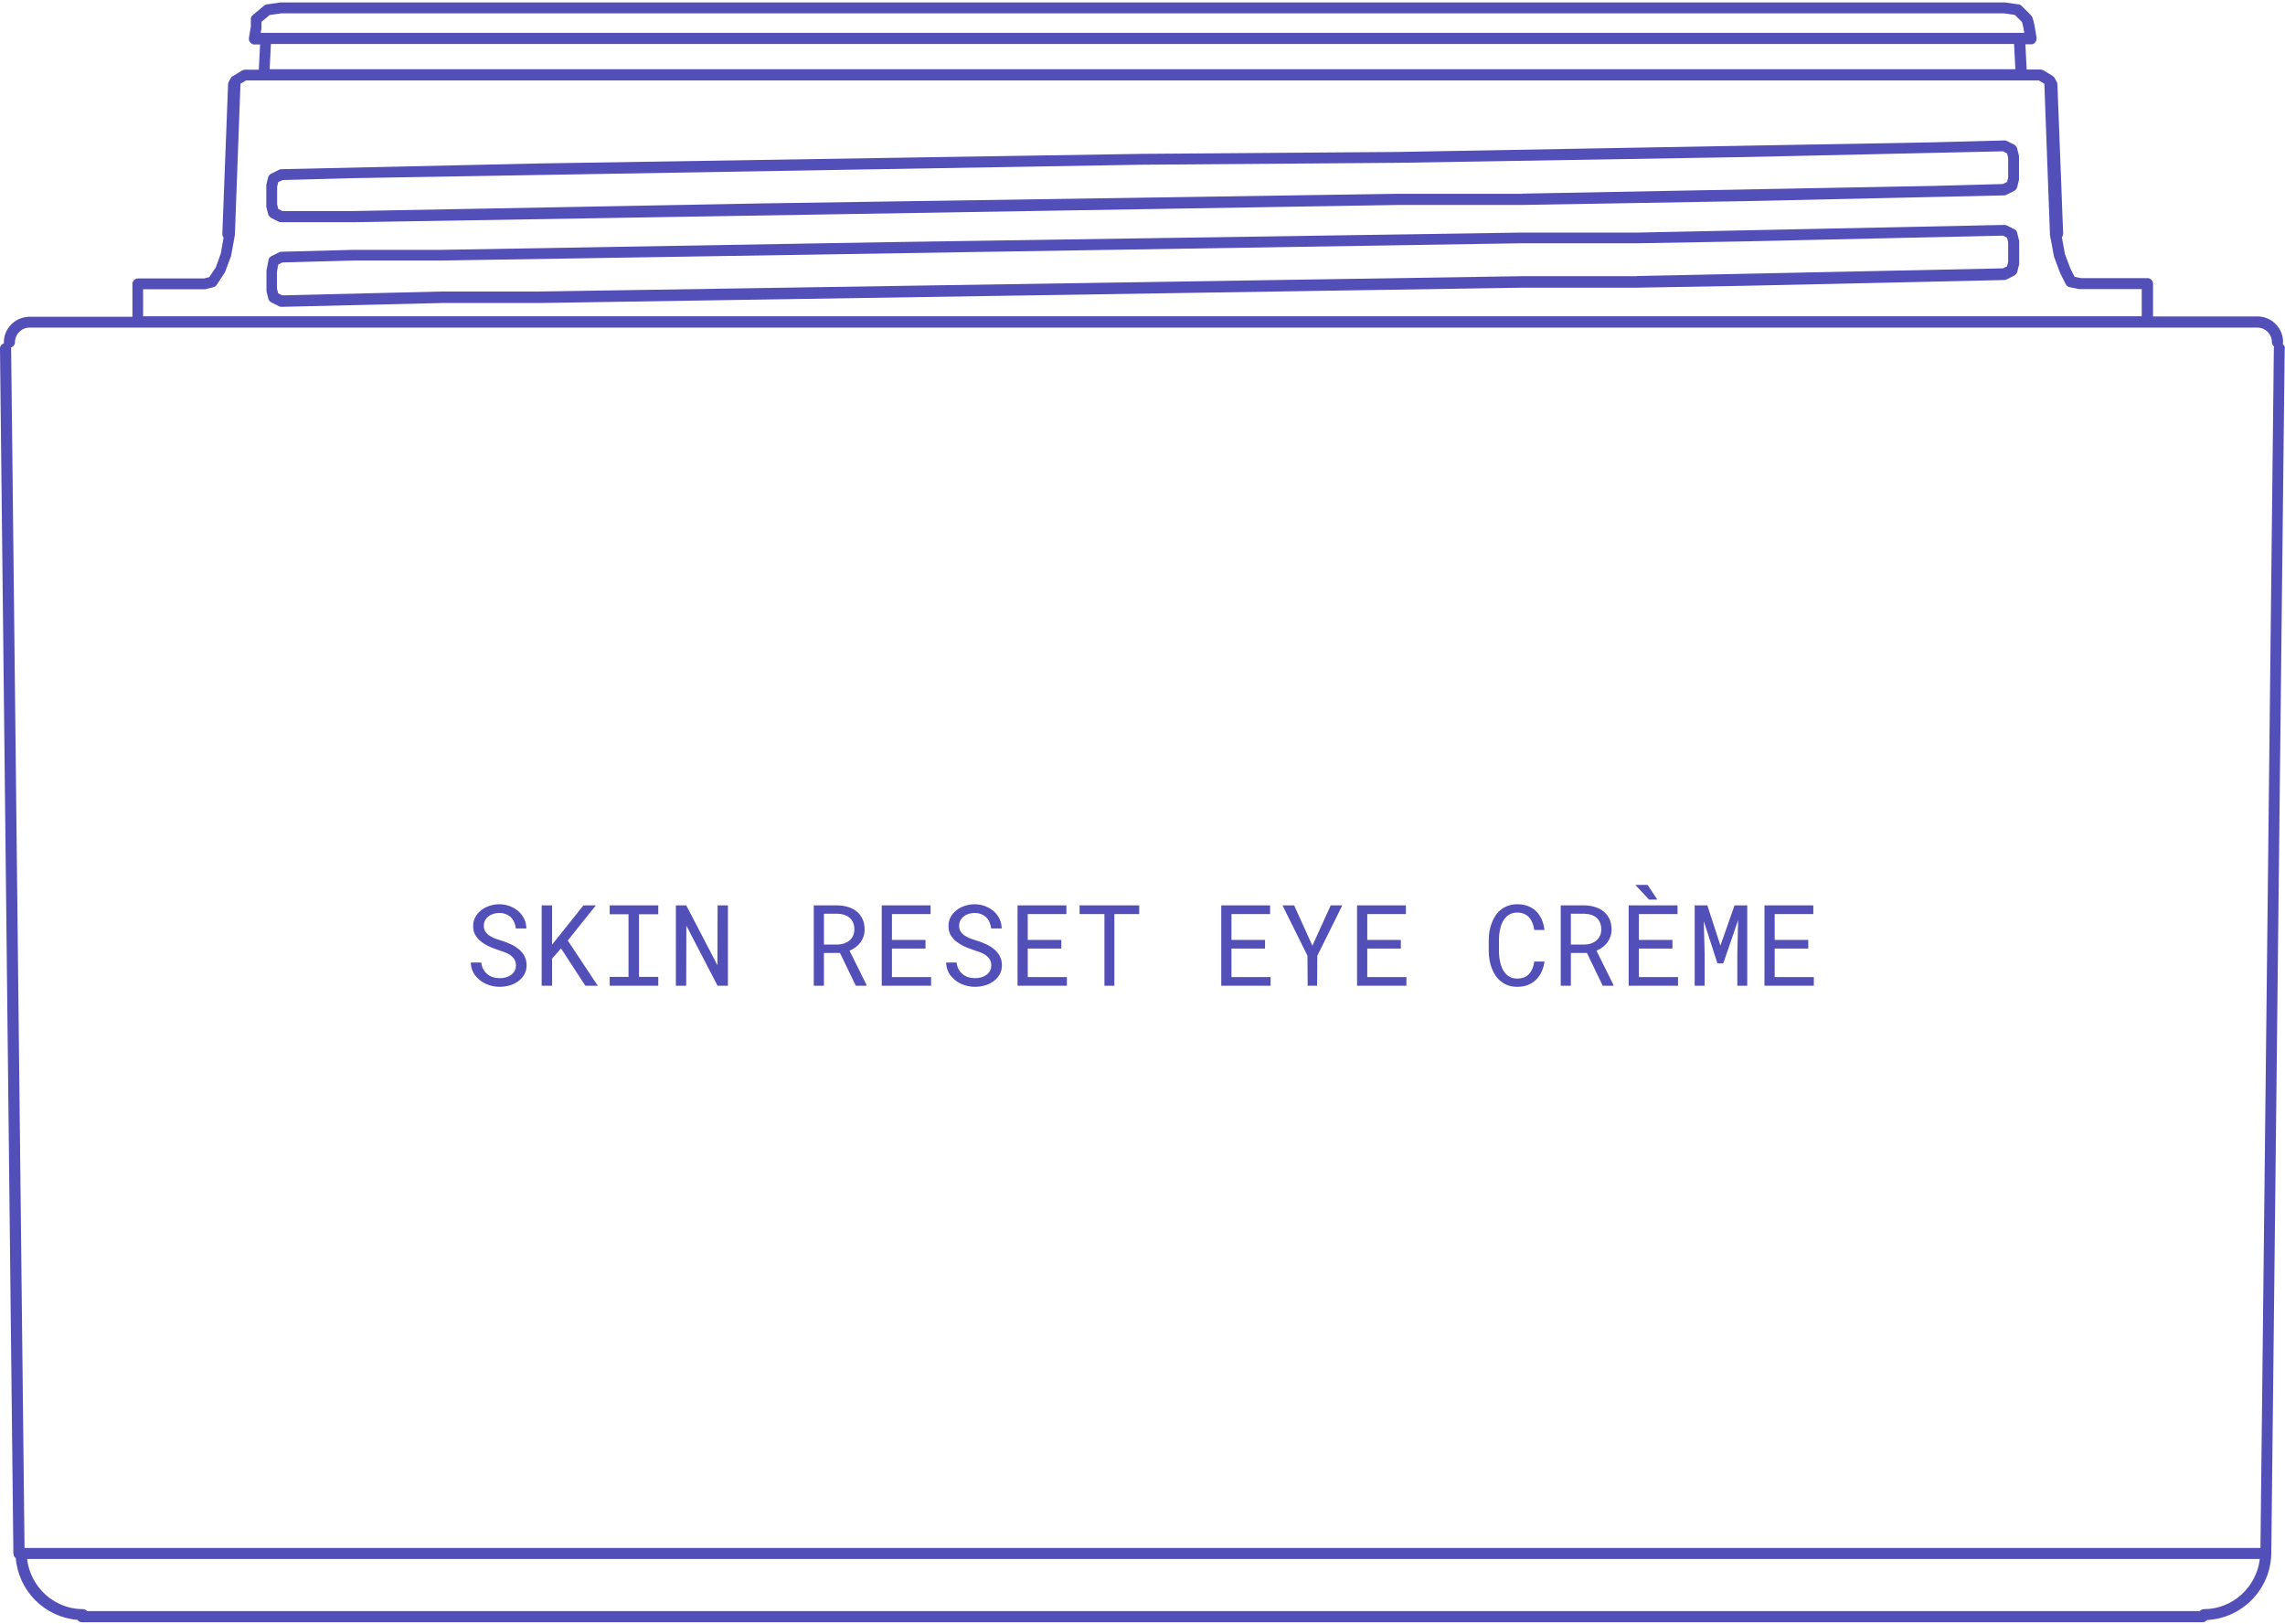 <svg xmlns="http://www.w3.org/2000/svg" fill="none" viewBox="0 0 660 469" height="469" width="660">
<g clip-path="url(#clip0_113_2)">
<path fill="#524FB8" d="M659.999 100.679C659.999 100.126 659.723 99.71 659.355 99.388C659.401 99.203 659.447 99.019 659.447 98.834C659.447 94.728 656.132 91.407 652.036 91.407C651.99 91.407 651.944 91.407 651.898 91.407C651.852 91.407 651.805 91.407 651.759 91.407H621.885V81.95C621.885 81.074 621.148 80.335 620.274 80.335H601.079L599.237 79.966L597.995 77.522L596.43 73.37L595.555 68.526C595.555 68.526 595.601 68.434 595.647 68.388C595.693 68.295 595.739 68.249 595.785 68.157C595.785 68.065 595.831 67.926 595.877 67.788C595.877 67.696 595.923 67.649 595.923 67.557L594.266 24.378C594.266 24.378 594.266 24.286 594.266 24.24C594.266 24.009 594.174 23.779 594.036 23.594L593.576 22.718C593.576 22.718 593.484 22.533 593.438 22.487C593.438 22.487 593.438 22.441 593.391 22.395C593.253 22.21 593.115 22.118 592.931 21.98C592.931 21.98 592.793 21.841 592.747 21.841L590.215 20.319C590.215 20.319 590.215 20.319 590.169 20.319C589.939 20.18 589.709 20.088 589.387 20.088H585.382L585.014 12.8H586.625C586.625 12.8 586.809 12.8 586.901 12.8C586.947 12.8 586.993 12.753 587.085 12.753C587.177 12.753 587.315 12.707 587.407 12.615C587.499 12.569 587.592 12.523 587.638 12.431C587.73 12.384 587.776 12.292 587.868 12.2C587.914 12.108 588.006 12.015 588.052 11.923C588.098 11.831 588.144 11.739 588.19 11.646C588.19 11.554 588.236 11.416 588.236 11.323C588.236 11.277 588.236 11.231 588.236 11.139C588.236 11.139 588.236 11.047 588.236 11C588.236 10.954 588.236 10.908 588.236 10.862L587.684 7.541C587.684 7.541 587.684 7.541 587.684 7.494C587.684 7.494 587.684 7.494 587.684 7.448L587.131 5.234C587.039 4.957 586.901 4.727 586.717 4.542C586.717 4.542 586.717 4.542 586.717 4.496L583.955 1.728C583.725 1.497 583.403 1.313 583.034 1.267L579.168 0.713C579.168 0.713 579.076 0.713 579.03 0.713C579.03 0.713 578.984 0.713 578.938 0.713H81.153C81.153 0.713 81.107 0.713 81.061 0.713C81.061 0.713 80.969 0.713 80.922 0.713L77.056 1.267C76.78 1.267 76.503 1.451 76.273 1.636L72.959 4.404C72.683 4.634 72.499 5.003 72.453 5.372C72.453 5.419 72.453 5.465 72.453 5.511C72.453 5.511 72.453 5.557 72.453 5.603V7.679L71.9 10.908C71.9 10.908 71.9 11 71.9 11.047C71.9 11.047 71.9 11.139 71.9 11.185C71.9 11.231 71.9 11.277 71.9 11.37C71.9 11.508 71.9 11.6 71.946 11.692C71.946 11.785 72.038 11.877 72.084 11.969C72.13 12.062 72.176 12.154 72.269 12.246C72.314 12.338 72.407 12.384 72.499 12.477C72.591 12.523 72.637 12.615 72.729 12.661C72.821 12.707 72.913 12.753 73.051 12.8C73.097 12.8 73.143 12.846 73.235 12.846C73.327 12.846 73.419 12.846 73.511 12.846H75.123L74.754 20.134H70.749C70.473 20.134 70.197 20.227 69.967 20.365C69.967 20.365 69.967 20.365 69.921 20.365L67.435 21.887C67.113 21.98 66.883 22.21 66.699 22.487C66.653 22.579 66.561 22.672 66.515 22.764L66.1 23.594C66.1 23.594 65.87 24.055 65.87 24.332C65.87 24.332 65.87 24.425 65.87 24.471L64.213 67.649C64.213 67.742 64.213 67.834 64.259 67.88C64.259 68.019 64.259 68.111 64.351 68.249C64.351 68.341 64.443 68.388 64.489 68.48C64.489 68.526 64.535 68.572 64.581 68.618L63.799 73.139L62.326 77.245L60.438 80.059L59.011 80.428H39.862C38.988 80.428 38.251 81.166 38.251 82.042V91.499H8.239C8.239 91.499 8.055 91.499 7.962 91.545C4.142 91.822 1.104 95.005 1.104 98.926C1.104 99.019 1.104 99.111 1.15 99.203C0.459 99.388 -0.047 99.987 -0.001 100.725L3.866 448.831C3.866 448.831 3.912 449.061 3.958 449.2C3.958 449.292 3.958 449.384 4.004 449.43C4.05 449.523 4.142 449.615 4.188 449.707C4.234 449.799 4.28 449.846 4.326 449.938C4.372 449.984 4.464 450.03 4.556 450.076C5.339 459.579 12.888 467.145 22.37 467.929C22.646 468.344 23.107 468.621 23.659 468.621H636.247C636.753 468.621 637.214 468.344 637.49 467.975C647.617 467.468 655.764 459.164 656.04 448.923C656.04 448.877 656.04 448.831 656.04 448.738L659.907 100.633L659.999 100.679ZM77.976 4.311L81.291 3.85H578.753L581.976 4.311L584.047 6.387L584.461 8.094L584.692 9.478H75.307L75.537 8.048C75.537 8.048 75.537 7.956 75.537 7.91C75.537 7.91 75.537 7.817 75.537 7.771V6.295L77.93 4.311H77.976ZM78.253 12.707H581.745L582.114 19.996H77.884L78.253 12.707ZM41.335 83.565H59.057C59.057 83.565 59.334 83.565 59.426 83.519L61.635 82.965C62.004 82.873 62.372 82.642 62.602 82.273L64.996 78.629L66.745 73.923L67.85 67.834C67.85 67.834 67.85 67.742 67.85 67.649C67.85 67.649 67.85 67.649 67.85 67.603L69.461 24.194L71.072 23.225H588.88L590.491 24.194L592.103 67.603C592.103 67.603 592.103 67.603 592.103 67.649C592.103 67.696 592.103 67.742 592.103 67.834L593.299 74.2L595.003 78.767L596.66 82.088C596.89 82.55 597.304 82.873 597.81 82.965L600.572 83.519C600.572 83.519 600.802 83.519 600.895 83.519H618.617V91.361H41.335V83.519V83.565ZM3.221 100.633C3.221 100.633 3.221 100.449 3.175 100.356C3.866 100.172 4.326 99.572 4.326 98.834C4.326 96.528 6.213 94.636 8.515 94.636H651.759C651.759 94.636 651.852 94.636 651.898 94.636C651.944 94.636 651.99 94.636 652.036 94.636C654.337 94.636 656.224 96.528 656.224 98.834C656.224 99.341 656.501 99.803 656.869 100.126C656.823 100.31 656.777 100.449 656.777 100.633L652.91 447.17H7.088L3.221 100.633ZM636.569 464.838C636.109 464.838 635.694 465.069 635.372 465.392H25.178C24.902 465.069 24.488 464.838 23.981 464.838C15.65 464.838 8.791 458.472 7.824 450.353H652.726C651.759 458.472 644.901 464.838 636.569 464.838Z"></path>
<path fill="#524FB8" d="M583.173 45.045L582.62 42.831C582.62 42.831 582.62 42.831 582.62 42.785C582.62 42.693 582.528 42.6 582.482 42.508C582.436 42.416 582.39 42.324 582.344 42.231C582.344 42.185 582.252 42.139 582.16 42.093C582.068 42.001 581.976 41.908 581.838 41.816L579.628 40.709C579.398 40.571 579.168 40.571 578.892 40.571L557.901 41.124L403.788 43.892L329.769 44.446L155.77 47.214L81.199 48.874C81.107 48.874 81.015 48.874 80.877 48.967C80.785 48.967 80.647 48.967 80.555 49.059L78.345 50.166C78.345 50.166 78.345 50.166 78.299 50.166C78.207 50.166 78.161 50.258 78.069 50.35C77.977 50.443 77.885 50.489 77.793 50.581C77.746 50.627 77.701 50.719 77.654 50.766C77.608 50.858 77.516 50.996 77.47 51.089C77.47 51.089 77.47 51.089 77.47 51.135L76.918 53.349C76.918 53.349 76.918 53.487 76.918 53.58C76.918 53.626 76.918 53.672 76.918 53.764V59.3C76.918 59.3 76.918 59.392 76.918 59.484C76.918 59.577 76.918 59.623 76.918 59.715L77.47 61.929C77.562 62.206 77.746 62.483 77.977 62.667C78.023 62.667 78.069 62.76 78.115 62.806C78.161 62.806 78.207 62.898 78.299 62.944L80.508 64.051C80.739 64.144 80.923 64.19 81.199 64.19H102.235L403.788 59.208H439.738L504.367 58.1L578.938 56.44C579.168 56.44 579.398 56.394 579.582 56.255L581.792 55.148C581.792 55.148 581.884 55.056 581.976 55.01C582.022 55.01 582.068 54.917 582.114 54.917C582.344 54.687 582.528 54.456 582.62 54.133L583.173 51.919C583.173 51.919 583.173 51.781 583.173 51.688C583.173 51.642 583.173 51.596 583.173 51.504V45.414C583.173 45.414 583.173 45.276 583.173 45.23C583.173 45.138 583.173 45.092 583.173 44.999V45.045ZM439.646 55.978H403.742L220.905 58.746L102.189 60.961H81.567L80.37 60.361L80.048 59.023V53.903L80.37 52.611L81.613 52.011L102.235 51.458L329.769 47.583L403.788 47.029L504.321 45.368L578.523 43.708L579.72 44.307L580.043 45.599V51.273L579.72 52.565L578.477 53.164L557.855 53.718L439.692 55.932L439.646 55.978Z"></path>
<path fill="#524FB8" d="M583.173 69.403L582.621 67.188C582.621 67.188 582.621 67.188 582.621 67.142C582.621 67.05 582.529 66.958 582.483 66.865C582.437 66.773 582.391 66.681 582.345 66.589C582.299 66.542 582.253 66.496 582.161 66.45C582.069 66.358 581.977 66.266 581.839 66.219L579.629 65.112C579.537 65.112 579.399 65.066 579.307 65.02C579.215 65.02 579.077 64.974 578.985 64.974C578.985 64.974 578.985 64.974 578.939 64.974L472.928 67.188H439.187L256.35 69.956L127.692 72.17H102.236L81.246 72.724C81.154 72.724 81.062 72.724 80.97 72.77C80.877 72.77 80.739 72.77 80.647 72.862L78.438 73.969C78.438 73.969 78.392 73.969 78.346 74.016C78.254 74.062 78.162 74.154 78.07 74.2C77.978 74.293 77.931 74.339 77.839 74.431C77.793 74.523 77.747 74.569 77.701 74.662C77.655 74.754 77.609 74.892 77.563 74.984C77.563 74.984 77.563 75.031 77.563 75.077L76.965 78.168V83.703C76.965 83.703 76.965 83.796 76.965 83.888C76.965 83.98 76.965 84.026 76.965 84.118L77.517 86.333C77.609 86.656 77.793 86.886 78.024 87.117C78.07 87.117 78.116 87.209 78.162 87.209C78.208 87.209 78.254 87.301 78.346 87.348L80.555 88.455C80.785 88.593 81.016 88.639 81.292 88.639L127.646 87.532H155.863L439.739 83.103H472.928L504.414 82.55L578.985 80.889C579.215 80.889 579.445 80.843 579.629 80.705L581.839 79.597C581.839 79.597 581.931 79.505 582.023 79.459C582.069 79.459 582.115 79.367 582.161 79.321C582.391 79.09 582.575 78.859 582.667 78.537L583.22 76.322C583.22 76.322 583.22 76.184 583.22 76.092C583.22 76.045 583.22 75.999 583.22 75.907V69.818C583.22 69.818 583.22 69.679 583.22 69.633C583.22 69.541 583.22 69.495 583.22 69.403H583.173ZM472.79 79.782H439.601L155.725 84.211H127.507L81.522 85.318L80.325 84.718L80.003 83.38V78.398L80.371 76.415L81.568 75.815L102.144 75.261H127.6L439.095 70.279H472.836L504.321 69.725L578.524 68.065L579.721 68.665L580.043 69.956V75.63L579.721 76.922L578.524 77.522L472.882 79.736L472.79 79.782Z"></path>
</g>
<path fill="#524FB8" d="M149.025 278.878C149.025 278.166 148.86 277.565 148.531 277.076C148.212 276.587 147.797 276.173 147.287 275.833C146.777 275.503 146.213 275.227 145.597 275.003C144.991 274.78 144.406 274.578 143.843 274.397C143.024 274.132 142.189 273.813 141.339 273.441C140.499 273.058 139.734 272.601 139.043 272.069C138.341 271.527 137.767 270.889 137.321 270.156C136.885 269.412 136.667 268.54 136.667 267.541C136.667 266.542 136.885 265.649 137.321 264.862C137.767 264.075 138.347 263.411 139.059 262.869C139.771 262.327 140.579 261.917 141.483 261.641C142.386 261.354 143.295 261.21 144.209 261.21C145.219 261.21 146.192 261.38 147.127 261.721C148.063 262.05 148.892 262.518 149.615 263.124C150.338 263.73 150.917 264.463 151.353 265.324C151.789 266.185 152.017 267.147 152.039 268.211H149.009C148.924 267.541 148.759 266.935 148.515 266.393C148.27 265.84 147.946 265.367 147.542 264.974C147.138 264.58 146.654 264.277 146.091 264.065C145.538 263.841 144.911 263.73 144.209 263.73C143.646 263.73 143.093 263.81 142.551 263.969C142.019 264.128 141.546 264.368 141.132 264.687C140.707 265.005 140.366 265.399 140.111 265.867C139.867 266.334 139.744 266.876 139.744 267.493C139.755 268.163 139.925 268.731 140.255 269.199C140.584 269.656 141.004 270.044 141.514 270.363C142.014 270.682 142.556 270.948 143.141 271.16C143.736 271.373 144.294 271.559 144.815 271.719C145.676 271.984 146.537 272.309 147.398 272.691C148.259 273.063 149.046 273.542 149.758 274.126C150.46 274.668 151.023 275.333 151.449 276.12C151.884 276.906 152.102 277.815 152.102 278.846C152.102 279.888 151.868 280.797 151.401 281.573C150.944 282.349 150.348 282.992 149.615 283.502C148.881 284.023 148.052 284.417 147.127 284.682C146.202 284.937 145.278 285.065 144.353 285.065C143.247 285.065 142.158 284.879 141.084 284.507C140.021 284.135 139.096 283.598 138.309 282.896C137.608 282.29 137.05 281.584 136.635 280.776C136.231 279.957 136.013 279.048 135.981 278.049H138.995C139.091 278.772 139.287 279.415 139.585 279.978C139.883 280.531 140.265 280.999 140.733 281.382C141.201 281.775 141.738 282.073 142.344 282.275C142.96 282.466 143.63 282.562 144.353 282.562C144.927 282.562 145.49 282.492 146.043 282.354C146.606 282.205 147.106 281.977 147.542 281.669C147.978 281.371 148.334 280.994 148.61 280.536C148.887 280.069 149.025 279.516 149.025 278.878ZM162.052 273.967L159.469 276.901V284.746H156.455V261.529H159.469V272.867L161.718 270.06L168.526 261.529H172.114L163.998 271.687L172.656 284.746H169.068L162.052 273.967ZM176.1 261.529H190.133V264.097H184.568V282.195H190.133V284.746H176.1V282.195H181.538V264.097H176.1V261.529ZM210.256 284.746H207.258L198.249 267.397L198.201 284.746H195.219V261.529H198.217L207.226 278.846L207.274 261.529H210.256V284.746ZM242.625 275.274H237.985V284.746H235.051V261.529H241.86C242.944 261.551 243.965 261.705 244.922 261.992C245.878 262.279 246.718 262.709 247.441 263.283C248.153 263.857 248.711 264.58 249.115 265.452C249.53 266.313 249.737 267.328 249.737 268.498C249.737 269.252 249.626 269.943 249.402 270.57C249.19 271.198 248.892 271.766 248.509 272.277C248.127 272.787 247.67 273.239 247.138 273.632C246.607 274.025 246.022 274.36 245.384 274.637L250.311 284.555L250.295 284.746H247.186L242.625 275.274ZM237.985 272.851H241.94C242.599 272.84 243.221 272.739 243.805 272.548C244.39 272.346 244.906 272.059 245.352 271.687C245.788 271.315 246.133 270.863 246.389 270.331C246.644 269.789 246.771 269.167 246.771 268.466C246.771 267.722 246.649 267.073 246.405 266.52C246.16 265.957 245.82 265.484 245.384 265.101C244.948 264.729 244.427 264.447 243.821 264.256C243.226 264.065 242.572 263.964 241.86 263.953H237.985V272.851ZM267.325 274.015H257.63V282.243H268.936V284.746H254.68V261.529H268.792V264.049H257.63V271.511H267.325V274.015ZM286.316 278.878C286.316 278.166 286.152 277.565 285.822 277.076C285.503 276.587 285.089 276.173 284.578 275.833C284.068 275.503 283.505 275.227 282.888 275.003C282.282 274.78 281.697 274.578 281.134 274.397C280.315 274.132 279.481 273.813 278.631 273.441C277.791 273.058 277.025 272.601 276.334 272.069C275.633 271.527 275.059 270.889 274.612 270.156C274.176 269.412 273.959 268.54 273.959 267.541C273.959 266.542 274.176 265.649 274.612 264.862C275.059 264.075 275.638 263.411 276.35 262.869C277.063 262.327 277.87 261.917 278.774 261.641C279.678 261.354 280.587 261.21 281.501 261.21C282.511 261.21 283.483 261.38 284.419 261.721C285.354 262.05 286.183 262.518 286.906 263.124C287.629 263.73 288.209 264.463 288.644 265.324C289.08 266.185 289.309 267.147 289.33 268.211H286.3C286.215 267.541 286.051 266.935 285.806 266.393C285.562 265.84 285.237 265.367 284.833 264.974C284.429 264.58 283.946 264.277 283.382 264.065C282.83 263.841 282.202 263.73 281.501 263.73C280.937 263.73 280.385 263.81 279.842 263.969C279.311 264.128 278.838 264.368 278.423 264.687C277.998 265.005 277.658 265.399 277.403 265.867C277.158 266.334 277.036 266.876 277.036 267.493C277.047 268.163 277.217 268.731 277.546 269.199C277.876 269.656 278.296 270.044 278.806 270.363C279.306 270.682 279.848 270.948 280.432 271.16C281.028 271.373 281.586 271.559 282.107 271.719C282.968 271.984 283.829 272.309 284.69 272.691C285.551 273.063 286.338 273.542 287.05 274.126C287.751 274.668 288.315 275.333 288.74 276.12C289.176 276.906 289.394 277.815 289.394 278.846C289.394 279.888 289.16 280.797 288.692 281.573C288.235 282.349 287.64 282.992 286.906 283.502C286.173 284.023 285.344 284.417 284.419 284.682C283.494 284.937 282.569 285.065 281.644 285.065C280.539 285.065 279.449 284.879 278.375 284.507C277.312 284.135 276.388 283.598 275.601 282.896C274.899 282.29 274.341 281.584 273.927 280.776C273.523 279.957 273.305 279.048 273.273 278.049H276.287C276.382 278.772 276.579 279.415 276.877 279.978C277.174 280.531 277.557 280.999 278.025 281.382C278.492 281.775 279.029 282.073 279.635 282.275C280.252 282.466 280.921 282.562 281.644 282.562C282.218 282.562 282.782 282.492 283.335 282.354C283.898 282.205 284.398 281.977 284.833 281.669C285.269 281.371 285.625 280.994 285.902 280.536C286.178 280.069 286.316 279.516 286.316 278.878ZM306.551 274.015H296.856V282.243H308.162V284.746H293.906V261.529H308.018V264.049H296.856V271.511H306.551V274.015ZM329.051 264.049H321.875V284.746L319.005 284.746V264.049L311.829 264.049V261.529L329.051 261.529V264.049ZM365.39 274.015H355.696V282.243H367.001V284.746H352.746V261.529H366.857V264.049H355.696V271.511H365.39V274.015ZM379.072 273.186L384.366 261.529H387.714L380.491 276.088L380.443 284.746H377.7L377.653 276.088L370.429 261.529H373.794L379.072 273.186ZM404.617 274.015H394.922V282.243H406.227V284.746H391.972V261.529H406.084V264.049H394.922V271.511H404.617V274.015ZM446.107 277.762C445.969 278.836 445.692 279.824 445.278 280.728C444.863 281.621 444.326 282.386 443.667 283.024C442.998 283.672 442.206 284.177 441.291 284.539C440.388 284.89 439.378 285.065 438.262 285.065C437.305 285.065 436.433 284.932 435.647 284.666C434.871 284.39 434.18 284.013 433.574 283.534C432.957 283.056 432.426 282.492 431.979 281.844C431.543 281.196 431.182 280.489 430.895 279.723C430.597 278.958 430.374 278.155 430.225 277.315C430.087 276.476 430.013 275.625 430.002 274.764V271.527C430.013 270.666 430.087 269.816 430.225 268.976C430.374 268.136 430.597 267.334 430.895 266.568C431.182 265.803 431.543 265.096 431.979 264.447C432.426 263.788 432.957 263.22 433.574 262.741C434.18 262.263 434.871 261.891 435.647 261.625C436.423 261.349 437.294 261.21 438.262 261.21C439.421 261.21 440.457 261.391 441.371 261.753C442.285 262.103 443.072 262.603 443.731 263.251C444.39 263.911 444.916 264.697 445.31 265.611C445.714 266.526 445.979 267.535 446.107 268.641H443.157C443.061 267.939 442.897 267.286 442.663 266.68C442.429 266.074 442.115 265.542 441.722 265.085C441.329 264.628 440.845 264.272 440.271 264.017C439.708 263.751 439.038 263.618 438.262 263.618C437.56 263.618 436.938 263.735 436.396 263.969C435.865 264.192 435.408 264.501 435.025 264.894C434.632 265.287 434.302 265.744 434.036 266.265C433.781 266.786 433.574 267.339 433.414 267.923C433.255 268.508 433.138 269.109 433.064 269.725C433 270.331 432.968 270.921 432.968 271.495V274.764C432.968 275.338 433 275.933 433.064 276.55C433.138 277.156 433.255 277.751 433.414 278.336C433.574 278.931 433.781 279.489 434.036 280.01C434.291 280.531 434.616 280.988 435.009 281.382C435.402 281.786 435.865 282.104 436.396 282.338C436.928 282.562 437.55 282.673 438.262 282.673C439.038 282.673 439.708 282.551 440.271 282.306C440.845 282.062 441.329 281.716 441.722 281.27C442.115 280.834 442.429 280.319 442.663 279.723C442.897 279.117 443.061 278.464 443.157 277.762H446.107ZM458.369 275.274H453.729V284.746H450.795V261.529H457.604C458.688 261.551 459.709 261.705 460.665 261.992C461.622 262.279 462.462 262.709 463.185 263.283C463.897 263.857 464.455 264.58 464.859 265.452C465.274 266.313 465.481 267.328 465.481 268.498C465.481 269.252 465.369 269.943 465.146 270.57C464.933 271.198 464.636 271.766 464.253 272.277C463.87 272.787 463.413 273.239 462.882 273.632C462.35 274.025 461.766 274.36 461.128 274.637L466.055 284.555L466.039 284.746H462.93L458.369 275.274ZM453.729 272.851H457.684C458.343 272.84 458.965 272.739 459.549 272.548C460.134 272.346 460.649 272.059 461.096 271.687C461.532 271.315 461.877 270.863 462.132 270.331C462.387 269.789 462.515 269.167 462.515 268.466C462.515 267.722 462.393 267.073 462.148 266.52C461.904 265.957 461.564 265.484 461.128 265.101C460.692 264.729 460.171 264.447 459.565 264.256C458.97 264.065 458.316 263.964 457.604 263.953H453.729V272.851ZM483.069 274.015H473.374V282.243H484.679V284.746H470.424V261.529H484.536V264.049H473.374V271.511H483.069V274.015ZM478.684 259.855H476.292L472.338 255.614H475.893L478.684 259.855ZM493.147 261.529L496.926 273.138L501.008 261.529H504.675V284.746H501.805V275.482L502.044 265.787L497.755 278.288H496.065L492.126 266.122L492.365 275.482V284.746H489.495V261.529H493.147ZM522.295 274.015H512.6V282.243H523.906V284.746H509.65V261.529H523.762V264.049H512.6V271.511H522.295V274.015Z"></path>
<defs>
<clipPath id="clip0_113_2">
<rect transform="translate(0 0.621)" fill="white" height="468" width="660"></rect>
</clipPath>
</defs>
</svg>
